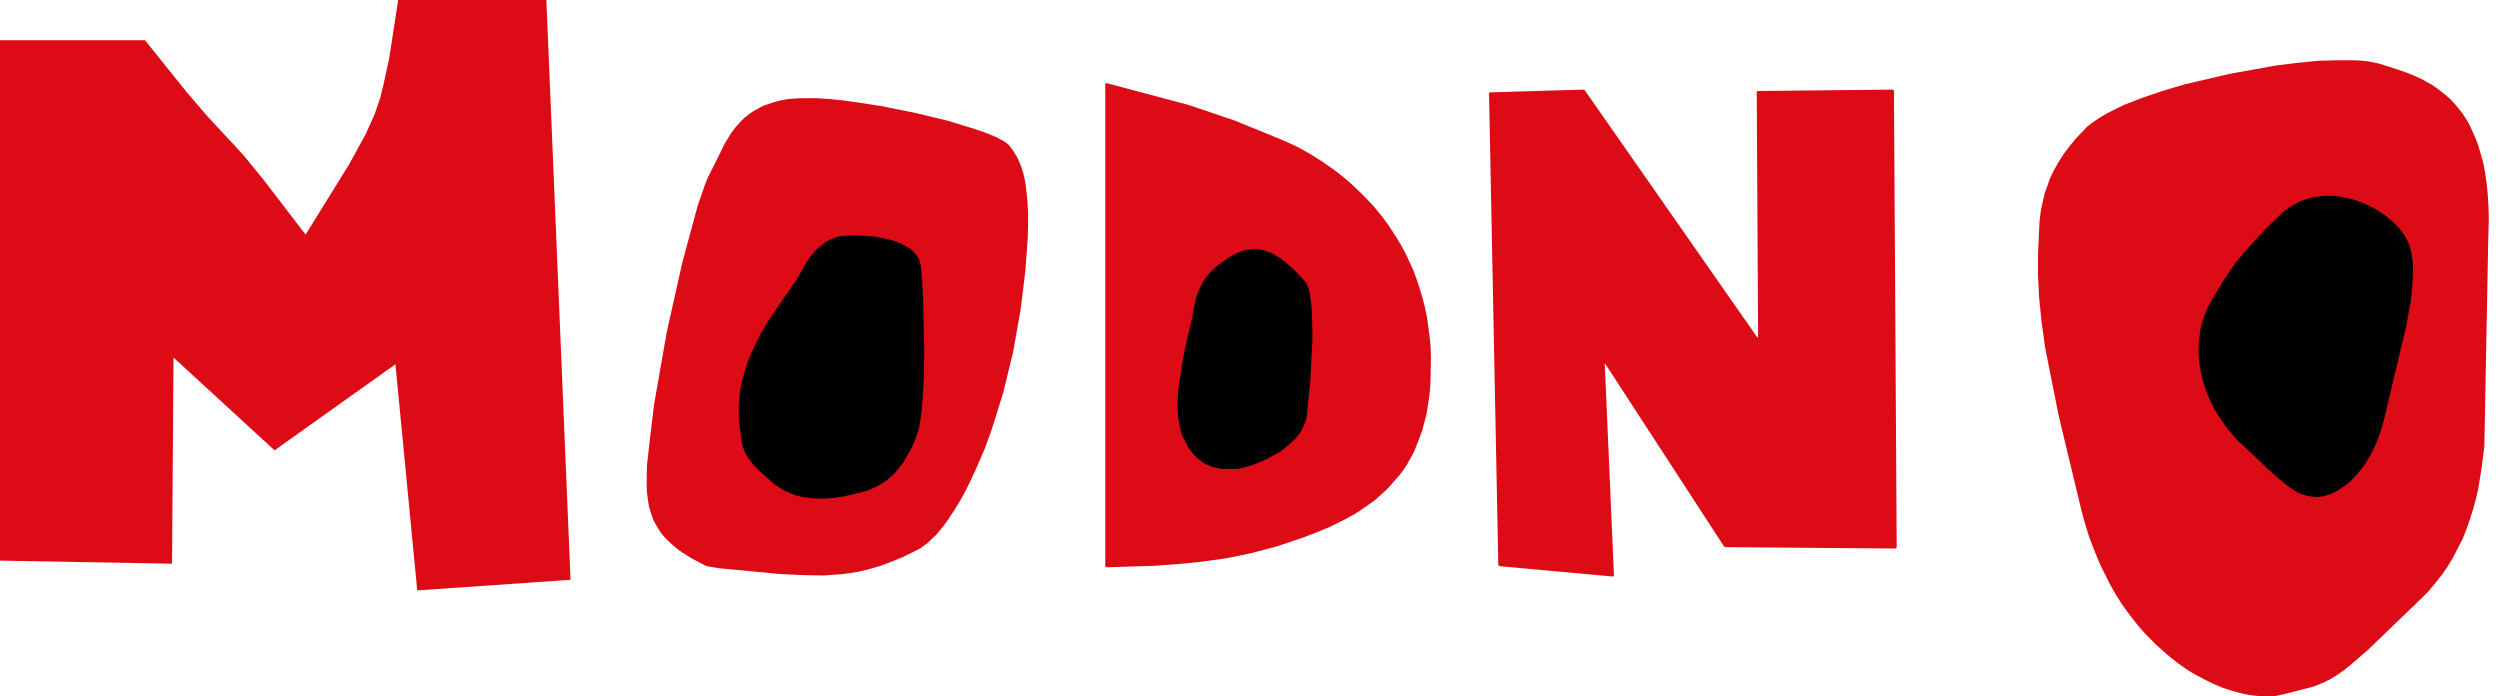 <?xml version="1.0" encoding="UTF-8"?> <svg xmlns="http://www.w3.org/2000/svg" width="219" height="61" viewBox="0 0 219 61" fill="none"><g filter="url(#filter0_n_14_269)"><g clip-path="url(#clip0_14_269)"><path d="M96.82 7.4V49.54V49.57V49.6H96.85V49.63V49.66H96.88H96.91V49.69H96.94L101.03 49.57L103.13 49.42L105.22 49.21L107.38 48.91L109.56 48.47L111.83 47.87L114.14 47.09L115.33 46.64L116.47 46.16L117.58 45.62L118.62 45.06L119.13 44.73L119.61 44.4L120.09 44.07L120.57 43.71L120.98 43.32L121.43 42.93L121.82 42.51L122.21 42.06L122.6 41.62L122.96 41.14L123.29 40.63L123.59 40.09L123.89 39.52L124.13 38.92L124.36 38.33L124.6 37.67L124.78 36.98L124.96 36.29L125.08 35.54L125.2 34.77L125.29 33.96L125.32 33.09L125.35 31.3L125.32 30.37L125.23 29.47L125.11 28.57L124.99 27.71L124.81 26.87L124.6 26.06L124.36 25.25L124.1 24.48L123.83 23.73L123.5 23.01L123.17 22.29L122.81 21.61L122.42 20.95L122 20.29L121.58 19.66L121.14 19.06L120.69 18.5L120.21 17.93L119.19 16.88L118.14 15.89L117.07 15.03L115.93 14.22L114.79 13.5L113.66 12.87L112.49 12.33L108.18 10.57L104.2 9.22L96.94 7.28H96.91H96.88V7.31H96.85V7.34H96.82V7.37V7.4Z" fill="#DD0B15"></path><path d="M61.67 49.48L60.65 48.95L60.2 48.67L59.79 48.41L59.4 48.14L59.04 47.84L58.71 47.54L58.41 47.27L58.11 46.94L57.87 46.64L57.66 46.31L57.45 45.95L57.27 45.62L57.13 45.27L57.01 44.88L56.88 44.49L56.8 44.07L56.74 43.65L56.68 43.2L56.65 42.75V41.77L56.68 40.72L56.95 38.3L57.3 35.42L58.41 29.08L59.76 23.04L61.1 18.08L61.73 16.25L62 15.56L62.15 15.27L62.27 15.03L63.23 13.11L63.47 12.6L63.77 12.12L64.06 11.64L64.24 11.41L64.42 11.17L64.6 10.96L64.81 10.72L65.02 10.51L65.23 10.3L65.47 10.12L65.74 9.91L66.01 9.73L66.28 9.58L66.61 9.4L66.91 9.25L67.26 9.13L67.62 9.01L68.01 8.89L68.4 8.8L68.85 8.71L69.3 8.65L69.78 8.62L70.31 8.6H71.48L72.77 8.68L74.14 8.83L77.14 9.28L80.13 9.88L83 10.57L85.45 11.32L86.47 11.68L87.31 12.03L87.63 12.21L87.78 12.27L87.93 12.36L88.05 12.45L88.17 12.51L88.2 12.57L88.26 12.6L88.29 12.63L88.32 12.66L88.47 12.81L88.59 12.99L88.71 13.14L88.83 13.32L88.95 13.53L89.07 13.71L89.19 13.95L89.28 14.19L89.4 14.43L89.49 14.7L89.58 15L89.67 15.29L89.82 15.98L89.91 16.73L90 17.6L90.06 18.59V19.69L90.03 20.89L89.82 23.73L89.4 27.17L88.74 30.88L87.87 34.44L86.83 37.76L86.26 39.31L85.63 40.78L85 42.16L84.37 43.41L83.69 44.55L83.03 45.56L82.67 46.04L82.34 46.46L82.01 46.85L81.65 47.18L81.32 47.51L81.14 47.66L80.96 47.78L80.81 47.9L80.64 48.02L80.48 48.11L80.31 48.2L79.02 48.83L77.76 49.33L77.14 49.57L76.51 49.75L75.85 49.93L75.19 50.08L74.5 50.2L73.78 50.29L73.01 50.35L72.2 50.41L70.44 50.38L68.4 50.29L63.02 49.78L62.45 49.69L62.24 49.66L62.09 49.63L61.94 49.6L61.85 49.57L61.76 49.54L61.67 49.48Z" fill="#DD0B15"></path><path d="M0 49.11V3.53H12.71L16.36 8.08L18.1 10.11L19.74 11.88L20.55 12.74L21.39 13.67L23.12 15.79L26.77 20.55L30.57 14.42L32.03 11.76L32.57 10.56L32.81 10.02L32.99 9.51L33.32 8.53L33.59 7.42L34.1 5.08L34.88 0H47.86L49.98 50.79L36.55 51.72L34.64 31.91L24.05 39.45L15.2 31.32L15.07 49.38L0 49.11Z" fill="#DD0B15"></path><path d="M64.99 38.84L64.78 37.28L64.72 36.47V36.05V35.6L64.75 35.16L64.78 34.71L64.84 34.23L64.93 33.72L65.05 33.21L65.2 32.67L65.38 32.1L65.56 31.54L65.8 30.94L66.07 30.37L66.64 29.23L67.26 28.19L67.92 27.2L69.81 24.45L70.38 23.46L70.73 22.86L70.94 22.56L71.18 22.26L71.42 21.96L71.69 21.7L71.84 21.58L71.99 21.46L72.14 21.34L72.29 21.22L72.44 21.13L72.62 21.04L72.77 20.95L72.95 20.89L73.13 20.8L73.31 20.77L73.52 20.71L73.69 20.68L74.11 20.65L74.59 20.62H75.1L75.64 20.65L76.18 20.68L76.75 20.74L77.31 20.86L77.85 20.98L78.12 21.04L78.36 21.13L78.63 21.22L78.87 21.31L79.11 21.43L79.32 21.55L79.53 21.67L79.74 21.79L79.83 21.88L79.92 21.93L79.98 22.02L80.07 22.11L80.16 22.18L80.22 22.26L80.28 22.35L80.33 22.44L80.39 22.53L80.45 22.65L80.52 22.74L80.55 22.83L80.58 22.95L80.61 23.04L80.63 23.16L80.66 23.28L80.78 24.54L80.87 26.3L80.96 30.7L80.93 33L80.81 35.13L80.72 36.05L80.61 36.89L80.55 37.25L80.48 37.58L80.39 37.88L80.33 38.03L80.31 38.15L79.95 39.04L79.74 39.46L79.5 39.85L79.29 40.24L79.05 40.63L78.78 40.96L78.51 41.29L78.21 41.62L77.88 41.89L77.73 42.03L77.55 42.16L77.37 42.27L77.22 42.39L77.02 42.48L76.84 42.6L76.66 42.69L76.45 42.78L76.24 42.87L76.03 42.96L75.82 43.02L75.58 43.08L74.65 43.32L73.69 43.53L73.19 43.59L72.68 43.65L72.2 43.68H71.69L71.18 43.65L70.67 43.59L70.44 43.56L70.17 43.5L69.93 43.44L69.69 43.38L69.45 43.29L69.21 43.2L68.97 43.08L68.73 42.99L68.49 42.84L68.25 42.69L68.04 42.54L67.8 42.39L67.03 41.71L66.4 41.14L66.16 40.9L65.95 40.66L65.77 40.42L65.59 40.21L65.47 40L65.35 39.82L65.26 39.64L65.2 39.49L65.14 39.31L65.08 39.16L64.99 38.84Z" fill="black"></path><path d="M104.47 27.65L103.76 30.76L103.49 32.28L103.28 33.72L103.19 34.44L103.16 35.1V35.75L103.19 36.38L103.22 36.68L103.28 36.98L103.34 37.28L103.4 37.58L103.46 37.85L103.55 38.12L103.67 38.36L103.79 38.59L103.91 38.84L104.03 39.07L104.14 39.28L104.3 39.46L104.41 39.64L104.56 39.79L104.68 39.94L104.83 40.09L104.98 40.21L105.13 40.33L105.28 40.45L105.4 40.54L105.55 40.63L105.7 40.69L105.85 40.75L106 40.81L106.15 40.87L106.3 40.93L106.45 40.96L106.57 40.99L106.87 41.05L107.14 41.08H107.41H107.67H108.12H108.18H108.24H108.39L108.54 41.05L108.72 41.02L109.14 40.9L109.59 40.78L110.07 40.6L110.58 40.39L111.11 40.15L111.62 39.85L112.16 39.55L112.4 39.37L112.64 39.16L112.88 38.98L113.12 38.77L113.33 38.57L113.54 38.36L113.72 38.12L113.9 37.88L114.05 37.64L114.11 37.49L114.17 37.37L114.22 37.25L114.28 37.1L114.34 36.98L114.38 36.83L114.43 36.68L114.46 36.53L114.49 36.38V36.26L114.79 33.24L114.97 29.65L114.94 27.95L114.91 27.17L114.85 26.45L114.79 26.12L114.76 25.82L114.7 25.55L114.64 25.29L114.58 25.16L114.55 25.08L114.52 24.96L114.46 24.87L114.43 24.78L114.4 24.75L114.38 24.72L114.34 24.69L114.31 24.63L114.28 24.6L114.25 24.57L113.21 23.49L112.88 23.22L112.55 22.92L112.19 22.65L112.01 22.53L111.8 22.41L111.59 22.29L111.41 22.17L111.2 22.09L110.97 22.02L110.75 21.93L110.55 21.91L110.31 21.84H110.19L110.07 21.82H109.95H109.83H109.71L109.59 21.84H109.47L109.35 21.88H109.2L109.08 21.91L108.96 21.93L108.81 22L108.69 22.02L108.57 22.09L108.3 22.2L108 22.35L107.5 22.65L107.05 22.98L106.63 23.28L106.45 23.46L106.27 23.61L106.09 23.76L105.94 23.94L105.82 24.09L105.67 24.27L105.55 24.42L105.46 24.6L105.34 24.75L105.25 24.93L105.16 25.11L105.1 25.25L104.95 25.61L104.83 25.94L104.74 26.27L104.59 26.96L104.47 27.65Z" fill="black"></path><path d="M130.44 8.24L131.25 49.42V49.45V49.48L131.28 49.51V49.54H131.3V49.57H131.33H131.36V49.6H131.39L141.24 50.5H141.26H141.29H141.32V50.47H141.35V50.44L141.38 50.41V50.38L140.58 31.93V31.9V31.87H140.61V31.9H140.64L150.99 47.81V47.84H151.02V47.87H151.05V47.9H151.08H151.11V47.93H151.13H151.16H151.19L166 48.05H166.03H166.06V48.02H166.09V47.99H166.12V47.96H166.15V47.93V47.9L165.91 8V7.97V7.94H165.88V7.91V7.88H165.85L165.82 7.85H165.79H165.76L154.04 7.97H154.01H153.98H153.95V8H153.92V8.03H153.89V8.06V8.09V8.12L154.01 29.5V29.53H153.98V29.56H153.95H153.92V29.53L138.87 7.97V7.94H138.84V7.91H138.81V7.88H138.78H138.75L138.72 7.85H138.69H138.66L130.56 8.09H130.53H130.5V8.12H130.47L130.44 8.15V8.18V8.21V8.24Z" fill="#DD0B15"></path><path d="M178.53 22.29L178.65 19.63L178.71 18.97L178.8 18.32L178.95 17.66L179.1 16.97L179.34 16.31L179.58 15.62L179.91 14.94L180.3 14.25L180.75 13.53L181.29 12.81L181.91 12.06L182.6 11.35L182.78 11.14L183.02 10.96L183.23 10.78L183.5 10.6L184.04 10.24L184.67 9.88L185.32 9.55L186.07 9.19L187.69 8.56L189.42 7.97L191.34 7.4L195.31 6.47L199.29 5.75L201.21 5.51L203 5.33L204.65 5.28H206.11L206.74 5.3L207.34 5.36L207.85 5.45L208.09 5.51L208.3 5.54L210 6.08L210.87 6.38L211.74 6.74L212.18 6.95L212.6 7.19L213.05 7.43L213.47 7.73L213.86 8.03L214.28 8.36L214.67 8.71L215.03 9.1L215.38 9.52L215.74 9.97L216.07 10.48L216.37 11.02L216.64 11.62L216.91 12.24L217.15 12.93L217.36 13.65L217.57 14.43L217.72 15.27L217.84 16.13L217.93 17.09L217.99 18.08L218.02 19.15L217.96 21.49L217.63 39.07L217.39 40.99L217.09 42.84L216.88 43.74L216.64 44.61L216.37 45.48L216.07 46.34L215.74 47.18L215.32 47.99L214.91 48.8L214.43 49.6L213.89 50.38L213.29 51.13L212.66 51.88L211.94 52.59L207.4 56.96L205.84 58.31L205.22 58.79L204.62 59.2L204.08 59.53L203.81 59.65L203.54 59.8L203.3 59.89L203.03 60.01L202.49 60.19L199.92 60.85L199.71 60.88L199.5 60.94L199.29 60.97H199.05L198.84 61H198.6H198.1L197.56 60.94L197.02 60.88L196.45 60.76L195.85 60.61L195.25 60.43L194.63 60.22L194 59.95L193.37 59.65L192.74 59.32L192.08 58.97L191.43 58.55L190.8 58.1L190.14 57.59L189.51 57.05L188.88 56.48L188.25 55.85L187.63 55.2L187.06 54.51L186.46 53.73L185.89 52.95L185.35 52.09L184.84 51.19L184.37 50.26L183.89 49.27L183.47 48.23L183.05 47.15L182.69 46.01L182.36 44.82L180.36 36.5L179.16 30.49L178.83 28.1L178.62 26L178.53 24.12V22.29Z" fill="#DD0B15"></path><path d="M193.67 26.42L193.46 26.81L193.28 27.2L193.13 27.59L192.98 28.01L192.86 28.4L192.77 28.81L192.71 29.23L192.65 29.65L192.62 30.07L192.59 30.49V30.91L192.62 31.33L192.65 31.75L192.71 32.16L192.8 32.58L192.89 33L192.98 33.42L193.13 33.84L193.25 34.23L193.43 34.65L193.58 35.04L193.79 35.42L193.97 35.81L194.21 36.2L194.42 36.56L194.69 36.92L194.93 37.28L195.19 37.64L195.49 37.97L195.76 38.3L196.06 38.63L196.39 38.92L198.57 40.99L199.47 41.8L200.25 42.45L200.61 42.72L200.97 42.96L201.12 43.05L201.3 43.14L201.48 43.23L201.66 43.29L201.84 43.35L201.98 43.41L202.16 43.44L202.34 43.47L202.52 43.5L202.73 43.53H202.91H203.12L203.21 43.5H203.3L203.51 43.47L203.72 43.41L203.93 43.35L204.14 43.29L204.35 43.2L204.56 43.08L204.77 42.99L204.97 42.84L205.22 42.69L205.42 42.54L205.63 42.4L205.84 42.22L206.05 42.01L206.23 41.8L206.44 41.59L206.83 41.11L207.22 40.6L207.55 40.03L207.88 39.43L208.18 38.77L208.44 38.09L208.68 37.34L208.89 36.56L210.78 28.58L211.17 26.45L211.29 25.43L211.35 24.48L211.38 23.58V23.16L211.32 22.74L211.29 22.35L211.2 22L211.17 21.85L211.11 21.66L211.08 21.52L211.02 21.37L210.96 21.22L210.87 21.07L210.81 20.92L210.72 20.77L210.54 20.47L210.3 20.17L210.09 19.9L209.82 19.63L209.55 19.36L209.25 19.12L208.92 18.85L208.59 18.64L208.27 18.41L207.88 18.2L207.52 18.02L207.13 17.84L206.74 17.69L206.35 17.54L205.93 17.42L205.51 17.33L205.09 17.24L204.68 17.18L204.26 17.15H203.81L203.39 17.18L202.97 17.24L202.55 17.3L202.34 17.36L202.13 17.42L201.92 17.48L201.72 17.57L201.54 17.63L201.33 17.72L201.12 17.84L200.94 17.93L200.73 18.05L200.55 18.17L200.37 18.32L200.16 18.44L199.98 18.59L199.8 18.76L198.51 20.02L197.44 21.16L196.51 22.2L195.76 23.13L195.13 24.03L194.6 24.87L193.67 26.42Z" fill="black"></path></g></g><defs><filter id="filter0_n_14_269" x="0" y="0" width="218.02" height="61" filterUnits="userSpaceOnUse" color-interpolation-filters="sRGB"><feFlood flood-opacity="0" result="BackgroundImageFix"></feFlood><feBlend mode="normal" in="SourceGraphic" in2="BackgroundImageFix" result="shape"></feBlend><feTurbulence type="fractalNoise" baseFrequency="1 1" stitchTiles="stitch" numOctaves="3" result="noise" seed="874"></feTurbulence><feColorMatrix in="noise" type="luminanceToAlpha" result="alphaNoise"></feColorMatrix><feComponentTransfer in="alphaNoise" result="coloredNoise1"><feFuncA type="discrete"></feFuncA></feComponentTransfer><feComposite operator="in" in2="shape" in="coloredNoise1" result="noise1Clipped"></feComposite><feFlood flood-color="rgba(255, 255, 255, 0.5)" result="color1Flood"></feFlood><feComposite operator="in" in2="noise1Clipped" in="color1Flood" result="color1"></feComposite><feMerge result="effect1_noise_14_269"><feMergeNode in="shape"></feMergeNode><feMergeNode in="color1"></feMergeNode></feMerge></filter><clipPath id="clip0_14_269"><rect width="218.02" height="61" fill="white"></rect></clipPath></defs></svg> 